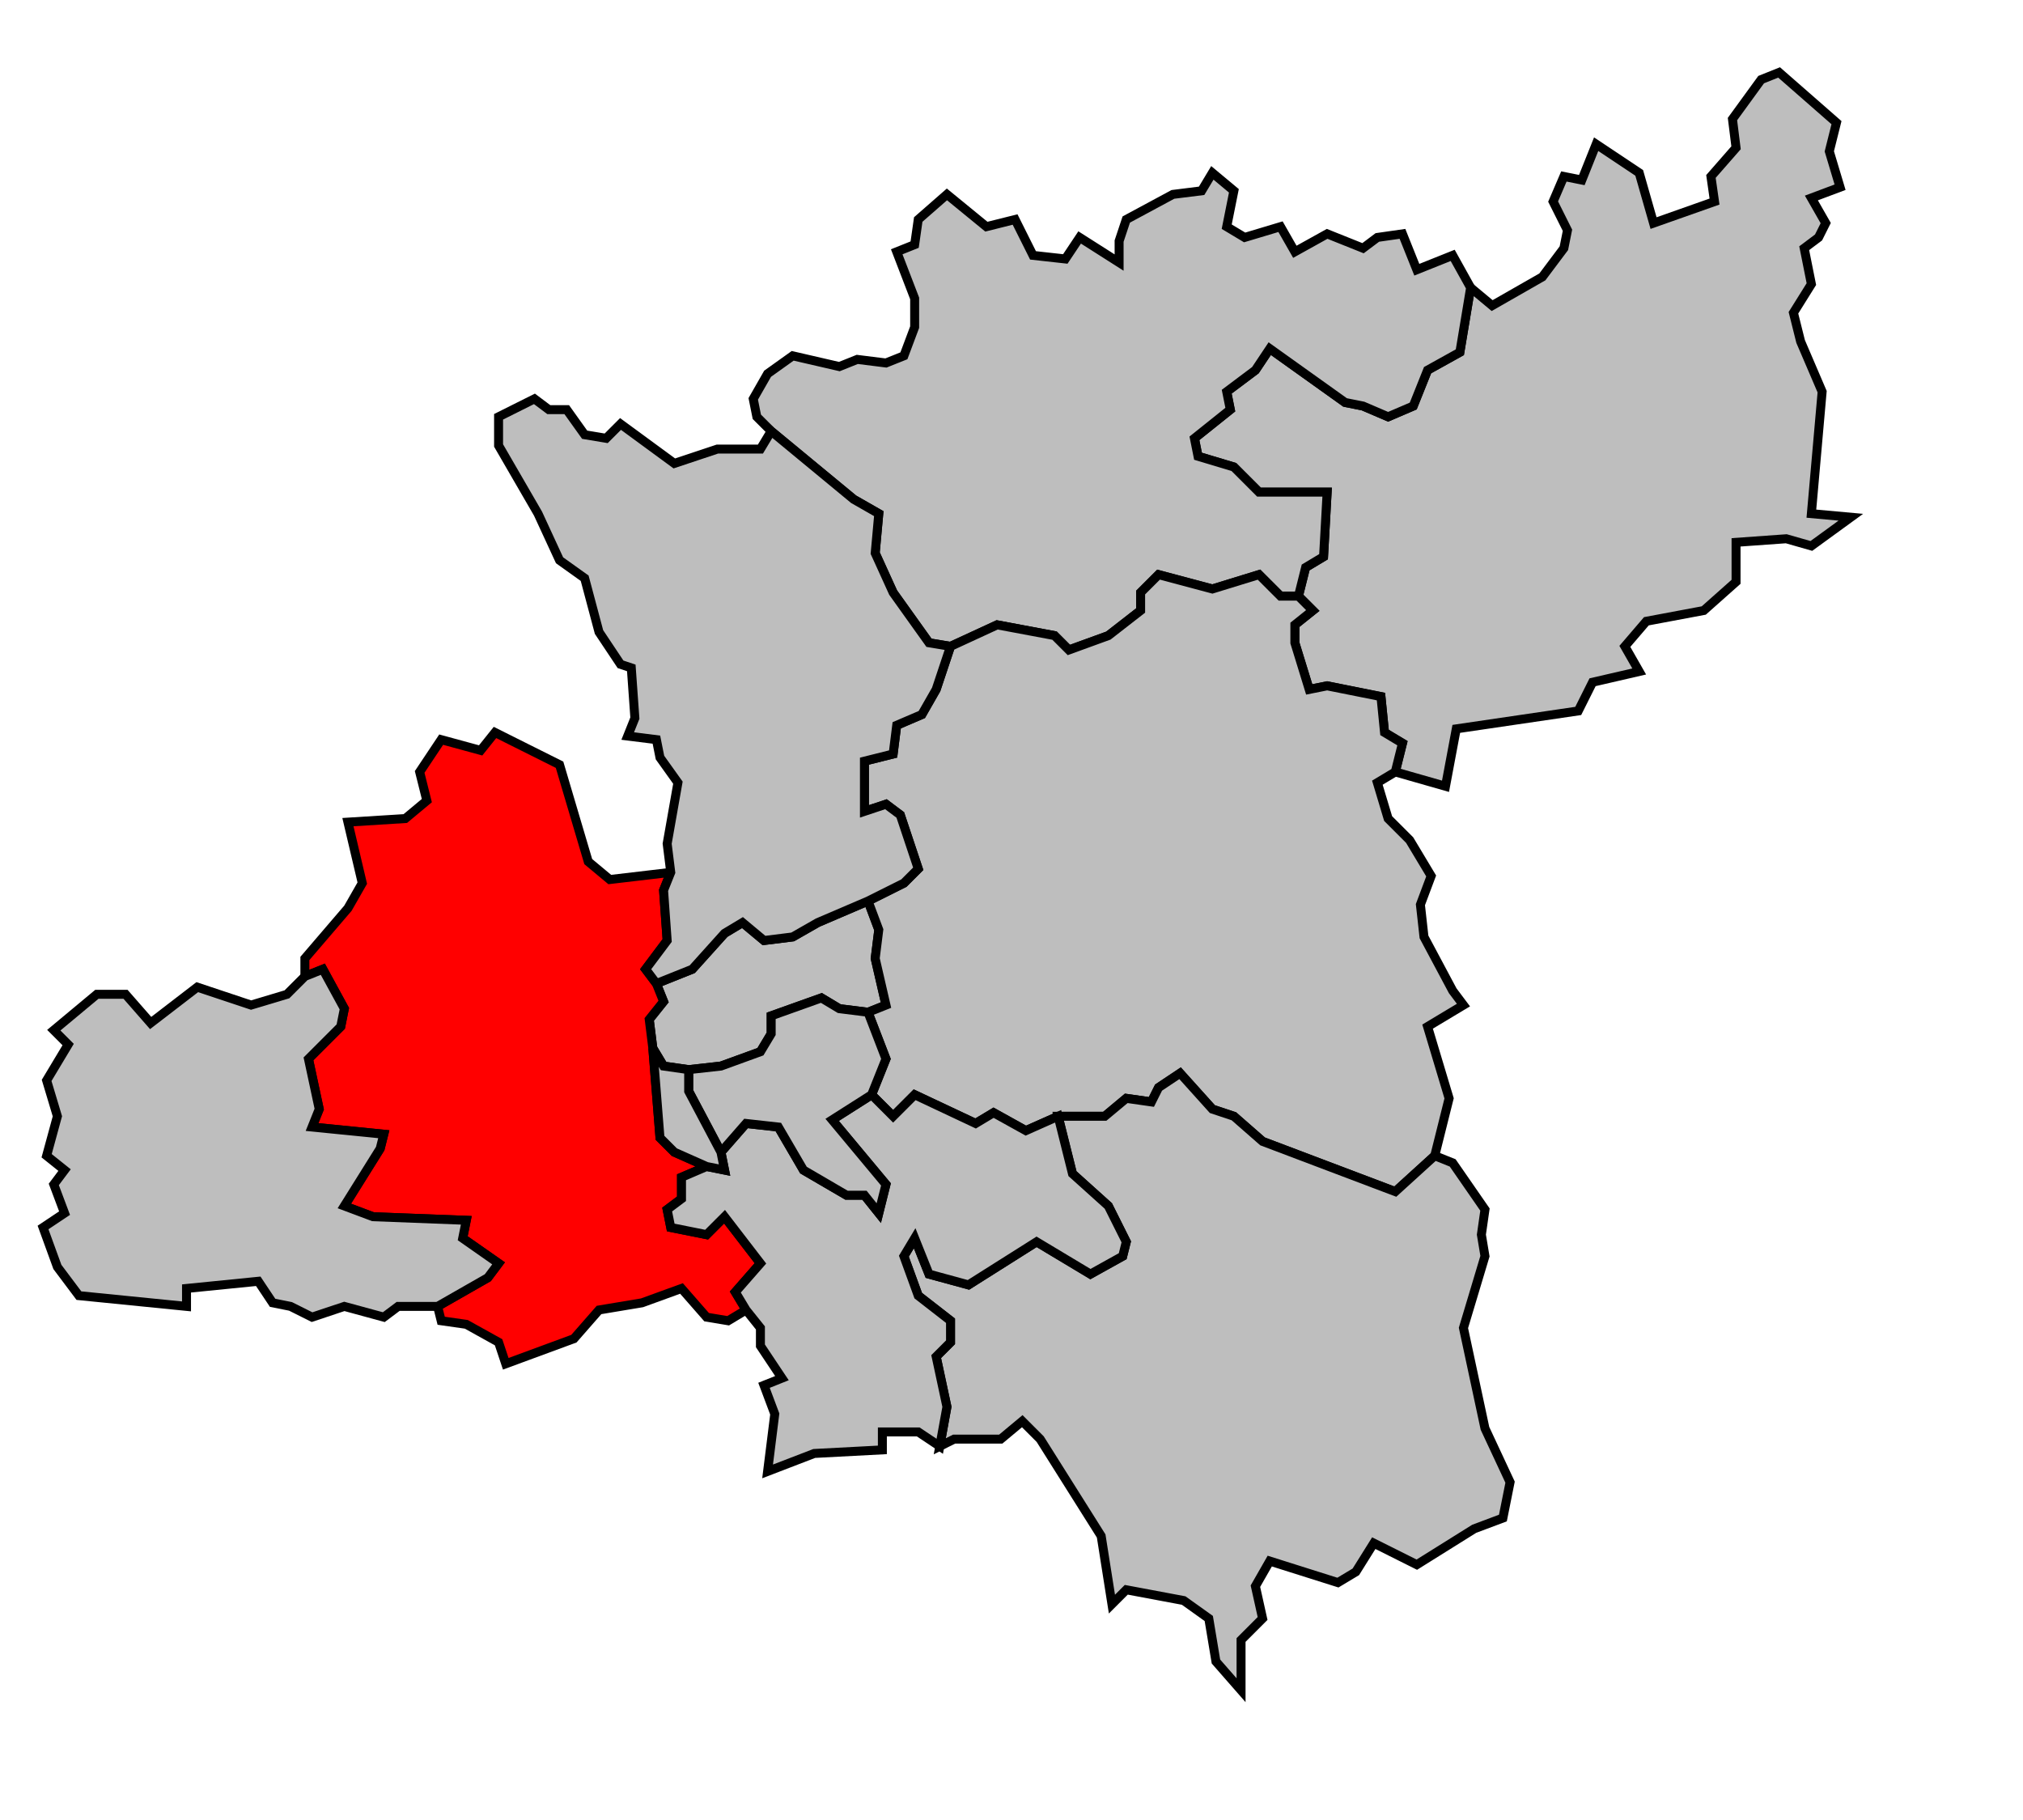 <svg xmlns="http://www.w3.org/2000/svg" width="528px" height="475px" 
 viewBox="36 16 564 491" preserveAspectRatio="xMidYMid meet" version="1.1">
<!-- created by michiel1972 using INSEE arrondissement ImageMap data as published on their website-->
<!-- Legal notice from INSEE:-->
<!-- The publications and data made available on this site may be viewed and downloaded free of charge; except where otherwise stated, -->
<!-- they may be reused, including for commercial purposes, without a license and without payment of royalties-->
<!-- other than those collected by the copyright collection and distribution entities governed by Title II of Book III of the Intellectual Property Code; reuse is however conditional upon respect of the integrity of the information and data, and a specific mention of sources.-->
  <polygon points="219, 282 229, 278 238, 268 243, 265 249, 270 257, 269 264, 265 278, 259 281, 267 280, 275 283, 288 278, 290 270, 289 265, 286 251, 291 251, 296 248, 301 237, 305 228, 306 221, 305 218, 300 217, 292 221, 287 219, 282 " 
style="opacity:1;fill:#bebebe;fill-opacity:1;stroke:#000000;stroke-width:2.5;stroke-miterlimit:4;stroke-dasharray:none;stroke-opacity:1"/>
  <polygon points="390, 105 411, 120 416, 121 423, 124 430, 121 434, 111 443, 106 446, 88 452, 93 466, 85 472, 77 473, 72 469, 64 472, 57 477, 58 481, 48 493, 56 497, 70 514, 64 513, 57 520, 49 519, 41 527, 30 532, 28 548, 42 546, 50 549, 60 541, 63 545, 70 543, 74 539, 77 541, 87 536, 95 538, 103 544, 117 541, 151 552, 152 541, 160 534, 158 520, 159 520, 170 511, 178 495, 181 489, 188 493, 195 480, 198 476, 206 442, 211 439, 227 425, 223 427, 215 422, 212 421, 202 406, 199 401, 200 397, 187 397, 182 402, 178 398, 174 400, 166 405, 163 406, 145 387, 145 380, 138 370, 135 369, 130 379, 122 378, 117 386, 111 390, 105 " 
style="opacity:1;fill:#bebebe;fill-opacity:1;stroke:#000000;stroke-width:2.5;stroke-miterlimit:4;stroke-dasharray:none;stroke-opacity:1"/>
  <polygon points="121, 280 121, 275 133, 261 137, 254 133, 237 149, 236 155, 231 153, 223 159, 214 170, 217 174, 212 192, 221 200, 248 206, 253 223, 251 221, 256 222, 270 216, 278 219, 282 221, 287 217, 292 218, 300 220, 325 224, 329 233, 333 226, 336 226, 342 222, 345 223, 350 233, 352 238, 347 248, 360 241, 368 244, 373 239, 376 233, 375 226, 367 215, 371 203, 373 196, 381 177, 388 175, 382 166, 377 159, 376 158, 372 172, 364 175, 360 165, 353 166, 348 140, 347 132, 344 142, 328 143, 324 123, 322 125, 317 122, 303 131, 294 132, 289 126, 278 121, 280 " 
style="opacity:1;fill:#ff0000;fill-opacity:1;stroke:#000000;stroke-width:2.5;stroke-miterlimit:4;stroke-dasharray:none;stroke-opacity:1"/>
  <polygon points="51, 295 63, 285 71, 285 78, 293 91, 283 106, 288 116, 285 121, 280 126, 278 132, 289 131, 294 122, 303 125, 317 123, 322 143, 324 142, 328 132, 344 140, 347 166, 348 165, 353 175, 360 172, 364 158, 372 147, 372 143, 375 132, 372 123, 375 117, 372 112, 371 108, 365 88, 367 88, 372 58, 369 52, 361 48, 350 54, 346 51, 338 54, 334 49, 330 52, 319 49, 309 55, 299 51, 295 " 
style="opacity:1;fill:#bebebe;fill-opacity:1;stroke:#000000;stroke-width:2.5;stroke-miterlimit:4;stroke-dasharray:none;stroke-opacity:1"/>
  <polygon points="286, 78 291, 76 292, 69 300, 62 311, 71 319, 69 324, 79 333, 80 337, 74 348, 81 348, 75 350, 69 363, 62 371, 61 374, 56 380, 61 378, 71 383, 74 393, 71 397, 78 406, 73 416, 77 420, 74 427, 73 431, 83 441, 79 446, 88 443, 106 434, 111 430, 121 423, 124 416, 121 411, 120 390, 105 386, 111 378, 117 379, 122 369, 130 370, 135 380, 138 387, 145 406, 145 405, 163 400, 166 398, 174 393, 174 387, 168 374, 172 359, 168 354, 173 354, 178 345, 185 334, 189 330, 185 314, 182 301, 188 295, 187 285, 173 280, 162 281, 151 274, 147 251, 128 247, 124 246, 119 250, 112 257, 107 270, 110 275, 108 283, 109 288, 107 291, 99 291, 91 286, 78 " 
style="opacity:1;fill:#bebebe;fill-opacity:1;stroke:#000000;stroke-width:2.5;stroke-miterlimit:4;stroke-dasharray:none;stroke-opacity:1"/>
  <polygon points="301, 188 314, 182 330, 185 334, 189 345, 185 354, 178 354, 173 359, 168 374, 172 387, 168 393, 174 398, 174 402, 178 397, 182 397, 187 401, 200 406, 199 421, 202 422, 212 427, 215 425, 223 420, 226 423, 236 429, 242 435, 252 432, 260 433, 269 441, 284 444, 288 434, 294 440, 314 436, 330 425, 340 388, 326 380, 319 374, 317 365, 307 359, 311 357, 315 350, 314 344, 319 331, 319 322, 323 313, 318 308, 321 291, 313 285, 319 279, 313 283, 303 278, 290 283, 288 280, 275 281, 267 278, 259 288, 254 292, 250 287, 235 283, 232 277, 234 277, 220 285, 218 286, 210 293, 207 297, 200 301, 188 " 
style="opacity:1;fill:#bebebe;fill-opacity:1;stroke:#000000;stroke-width:2.5;stroke-miterlimit:4;stroke-dasharray:none;stroke-opacity:1"/>
  <polygon points="291, 353 295, 363 306, 366 325, 354 340, 363 349, 358 350, 354 345, 344 335, 335 331, 319 344, 319 350, 314 357, 315 359, 311 365, 307 374, 317 380, 319 388, 326 425, 340 436, 330 441, 332 450, 345 449, 352 450, 358 444, 378 450, 406 457, 421 455, 431 447, 434 431, 444 419, 438 414, 446 409, 449 390, 443 386, 450 388, 459 382, 465 382, 479 375, 471 373, 459 366, 454 350, 451 346, 455 343, 436 326, 409 321, 404 315, 409 302, 409 298, 411 300, 400 297, 386 301, 382 301, 376 292, 369 288, 358 291, 353 " 
style="opacity:1;fill:#bebebe;fill-opacity:1;stroke:#000000;stroke-width:2.5;stroke-miterlimit:4;stroke-dasharray:none;stroke-opacity:1"/>
  <polygon points="175, 132 175, 124 185, 119 189, 122 194, 122 199, 129 205, 130 209, 126 224, 137 236, 133 248, 133 251, 128 274, 147 281, 151 280, 162 285, 173 295, 187 301, 188 297, 200 293, 207 286, 210 285, 218 277, 220 277, 234 283, 232 287, 235 292, 250 288, 254 278, 259 264, 265 257, 269 249, 270 243, 265 238, 268 229, 278 219, 282 216, 278 222, 270 221, 256 223, 251 222, 243 225, 226 220, 219 219, 214 211, 213 213, 208 212, 194 209, 193 203, 184 199, 169 192, 164 186, 151 175, 132 " 
style="opacity:1;fill:#bebebe;fill-opacity:1;stroke:#000000;stroke-width:2.5;stroke-miterlimit:4;stroke-dasharray:none;stroke-opacity:1"/>
  <polygon points="233, 333 238, 334 237, 329 244, 321 253, 322 260, 334 272, 341 277, 341 281, 346 283, 338 268, 320 279, 313 285, 319 291, 313 308, 321 313, 318 322, 323 331, 319 335, 335 345, 344 350, 354 349, 358 340, 363 325, 354 306, 366 295, 363 291, 353 288, 358 292, 369 301, 376 301, 382 297, 386 300, 400 298, 411 292, 407 282, 407 282, 412 263, 413 250, 418 252, 402 249, 394 254, 392 248, 383 248, 378 244, 373 241, 368 248, 360 238, 347 233, 352 223, 350 222, 345 226, 342 226, 336 233, 333 " 
style="opacity:1;fill:#bebebe;fill-opacity:1;stroke:#000000;stroke-width:2.5;stroke-miterlimit:4;stroke-dasharray:none;stroke-opacity:1"/>
  <polygon points="228, 306 237, 305 248, 301 251, 296 251, 291 265, 286 270, 289 278, 290 283, 303 279, 313 268, 320 283, 338 281, 346 277, 341 272, 341 260, 334 253, 322 244, 321 237, 329 228, 312 228, 306 " 
style="opacity:1;fill:#bebebe;fill-opacity:1;stroke:#000000;stroke-width:2.5;stroke-miterlimit:4;stroke-dasharray:none;stroke-opacity:1"/>
  <polygon points="218, 300 221, 305 228, 306 228, 312 237, 329 238, 334 233, 333 224, 329 220, 325 218, 300 " 
style="opacity:1;fill:#bebebe;fill-opacity:1;stroke:#000000;stroke-width:2.5;stroke-miterlimit:4;stroke-dasharray:none;stroke-opacity:1"/>
</svg>
